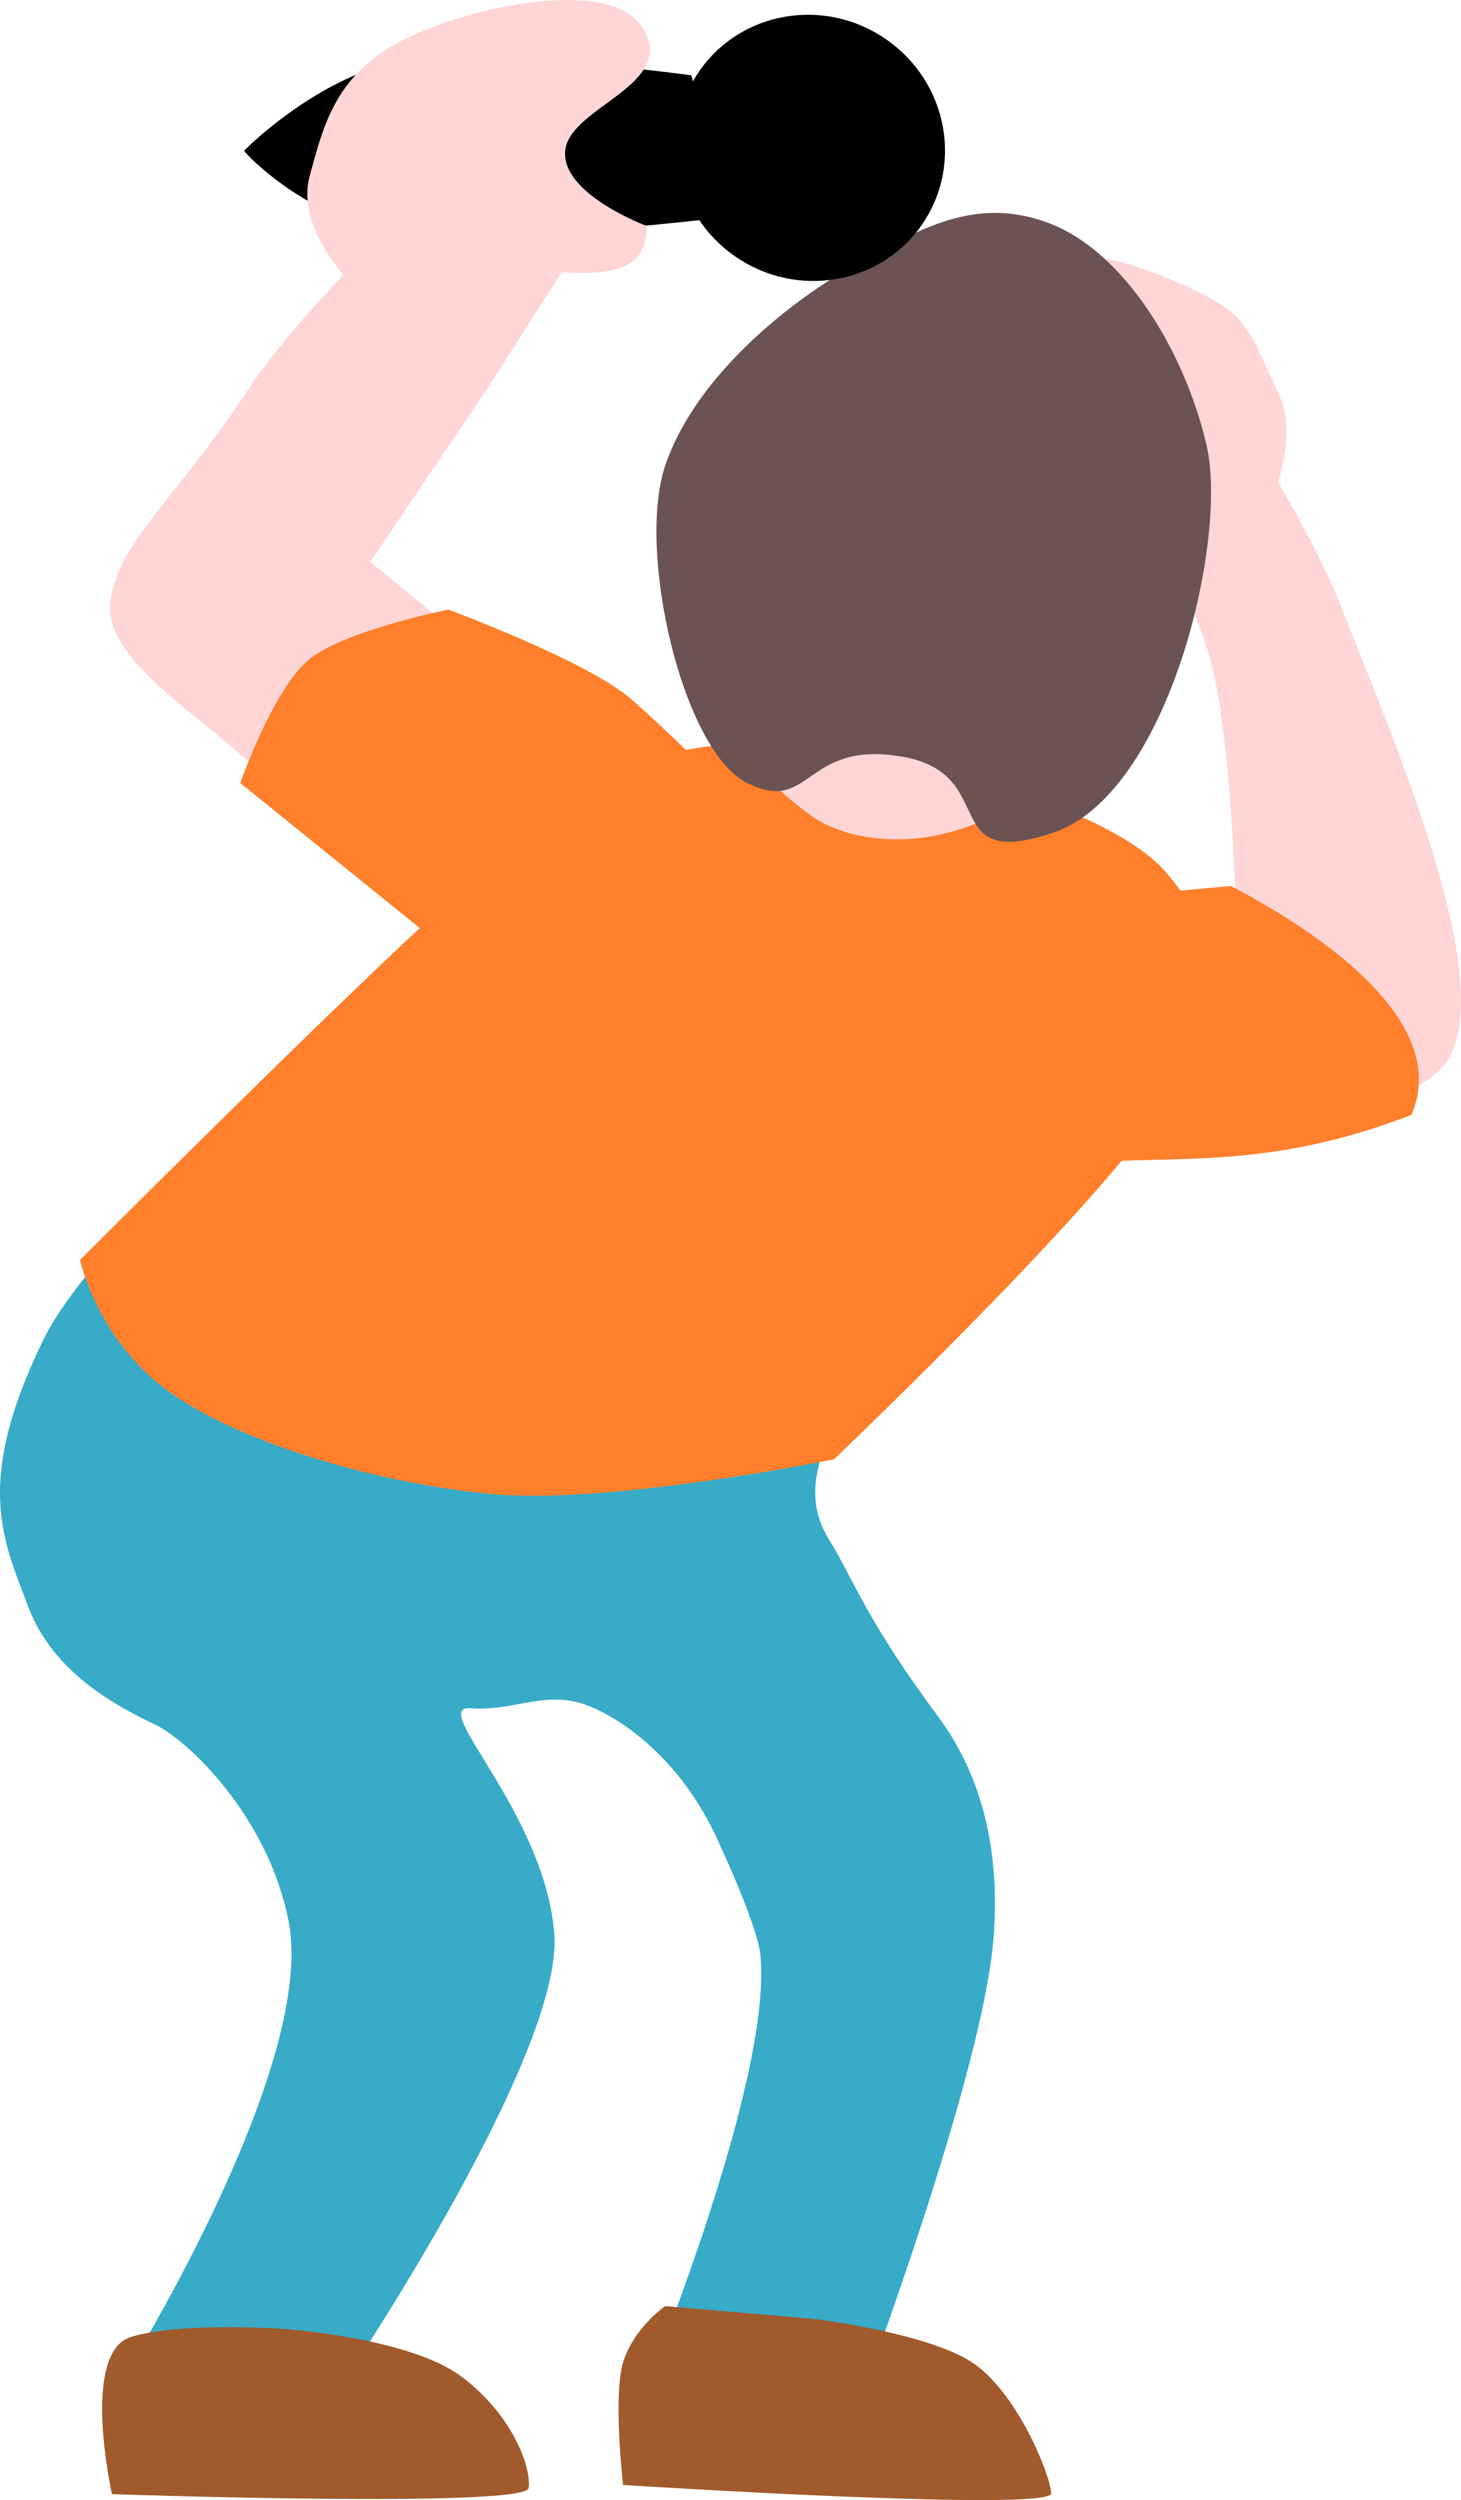 <?xml version="1.0" encoding="UTF-8" standalone="no"?>
<!-- Created with Inkscape (http://www.inkscape.org/) -->

<svg
   width="59.121mm"
   height="101.099mm"
   viewBox="0 0 59.121 101.099"
   version="1.1"
   id="svg674"
   inkscape:version="1.2.2 (732a01da63, 2022-12-09)"
   sodipodi:docname="´tim_side.svg"
   xmlns:inkscape="http://www.inkscape.org/namespaces/inkscape"
   xmlns:sodipodi="http://sodipodi.sourceforge.net/DTD/sodipodi-0.dtd"
   xmlns="http://www.w3.org/2000/svg"
   xmlns:svg="http://www.w3.org/2000/svg">
  <sodipodi:namedview
     id="namedview676"
     pagecolor="#ffffff"
     bordercolor="#000000"
     borderopacity="0.25"
     inkscape:showpageshadow="2"
     inkscape:pageopacity="0.0"
     inkscape:pagecheckerboard="0"
     inkscape:deskcolor="#d1d1d1"
     inkscape:document-units="mm"
     showgrid="false"
     inkscape:zoom="0.75455247"
     inkscape:cx="746.13764"
     inkscape:cy="614.93404"
     inkscape:window-width="1920"
     inkscape:window-height="1027"
     inkscape:window-x="-8"
     inkscape:window-y="-8"
     inkscape:window-maximized="1"
     inkscape:current-layer="layer1"
     showguides="false">
    <inkscape:grid
       type="xygrid"
       id="grid1241" />
  </sodipodi:namedview>
  <defs
     id="defs671" />
  <g
     inkscape:label="Ebene 1"
     inkscape:groupmode="layer"
     id="layer1"
     transform="translate(-201.542,-116.835)">
    <g
       id="g28741">
      <path
         style="fill:#37abc8;fill-opacity:1;stroke:none;stroke-width:0.529"
         d="m 222.894,151.902 c 0,0 -16.765,13.315 -19.588,19.092 -2.822,5.777 -1.655,8.08 -0.626,10.807 1.029,2.727 3.643,4.054 5.154,4.782 1.331,0.641 4.578,3.739 5.39,7.966 1.157,6.017 -6.942,18.844 -6.942,18.844 l 9.126,-0.175 c 0,0 8.975,-13.3 8.563,-18.215 -0.412,-4.915 -5.11,-9.215 -3.396,-9.089 1.714,0.126 2.854,-0.648 4.418,-0.218 1.235,0.34 3.895,1.943 5.504,5.363 0.427,0.908 1.719,3.768 1.819,4.854 0.477,5.176 -4.718,17.671 -4.718,17.671 l 8.933,-0.19 c 0,0 4.75,-12.666 5.207,-18.1 0.255,-3.026 -0.198,-6.3 -2.224,-9.029 -2.779,-3.744 -3.382,-5.395 -4.223,-6.84 -0.583,-1.002 -2.868,-3.595 4.992,-10.964 4.768,-4.47 8.397,-9.12 8.397,-9.12 z"
         id="path26758"
         sodipodi:nodetypes="czzsscczzsssccsssscc" />
      <path
         style="fill:#a05a2c;stroke:none;stroke-width:0.529"
         d="m 234.522,210.614 c 0,0 4.548,0.561 6.355,1.751 1.807,1.189 3.163,4.519 3.202,5.295 0.039,0.775 -17.323,-0.336 -17.323,-0.336 0,0 -0.413,-3.587 0,-4.959 0.413,-1.372 1.7,-2.274 1.7,-2.274 z"
         id="path26829"
         sodipodi:nodetypes="czzczcc" />
      <path
         style="fill:#a05a2c;stroke:none;stroke-width:0.529"
         d="m 213.091,211.019 c 0,0 4.985,0.351 7.086,1.896 2.101,1.545 2.877,3.711 2.755,4.533 -0.122,0.823 -16.86,0.248 -16.86,0.248 0,0 -1.285,-5.735 0.774,-6.36 2.059,-0.625 6.245,-0.317 6.245,-0.317 z"
         id="path26831"
         sodipodi:nodetypes="czzczc" />
      <path
         style="fill:#ff7f2a;fill-opacity:1;stroke:none;stroke-width:0.529"
         d="m 232.481,146.922 c -4.159,-0.083 -5.545,1.083 -7.539,2.104 -1.994,1.021 -0.789,0.445 -4.383,3.506 -3.594,3.061 -15.779,15.253 -15.779,15.253 0,0 0.672,3.169 3.506,5.26 2.835,2.09 8.381,3.76 13.149,4.208 4.768,0.447 13.851,-1.403 13.851,-1.403 0,0 12.293,-11.669 14.026,-15.429 1.733,-3.76 2.033,-5.16 -0.526,-8.24 -2.559,-3.08 -12.146,-5.177 -16.305,-5.26 z"
         id="path26868"
         sodipodi:nodetypes="zzzczzczzz" />
      <path
         style="fill:#ffd5d5;fill-opacity:1;stroke:none;stroke-width:0.529"
         d="m 222.136,121.675 c 0,0 -7.563,6.382 -10.519,10.87 -2.957,4.488 -5.264,6.171 -5.61,8.591 -0.346,2.42 3.971,4.81 6.136,7.013 2.166,2.203 7.364,6.487 7.364,6.487 l 8.766,-5.435 -11.747,-9.643 4.734,-7.013 4.383,-6.838 z"
         id="path27200"
         sodipodi:nodetypes="czzzcccccc" />
      <path
         style="fill:#ff7f2a;fill-opacity:1;stroke:none;stroke-width:0.529"
         d="m 219.682,141.487 c 0,0 -4.045,0.811 -5.549,1.95 -1.504,1.14 -2.867,5.063 -2.867,5.063 l 9.117,7.364 10.624,-7.015 c 0,0 -2.157,-2.194 -3.921,-3.738 -1.764,-1.544 -7.404,-3.624 -7.404,-3.624 z"
         id="path27601"
         sodipodi:nodetypes="czccczc" />
      <path
         style="fill:#ffd5d5;fill-opacity:1;stroke:none;stroke-width:0.529"
         d="m 242.565,132.958 c 1.006,0.794 3.021,1.351 4.215,2.046 1.194,0.695 2.046,3.719 2.046,3.719 l 4.401,-2.293 c 0,0 0.789,-2.179 0.062,-3.657 -0.728,-1.478 -1.091,-2.826 -2.293,-3.595 -1.202,-0.769 -4.921,-2.425 -6.571,-1.922 -1.65,0.503 -2.752,1.161 -3.099,2.355 -0.347,1.194 0.234,2.553 1.24,3.347 z"
         id="path27732"
         sodipodi:nodetypes="zzcczzzzzz" />
      <path
         style="fill:#ffd5d5;fill-opacity:1;stroke:none;stroke-width:0.529"
         d="m 245.106,162.277 c 0,0 12.055,0.642 14.753,-2.232 2.698,-2.873 -2.103,-13.663 -3.967,-18.472 -1.864,-4.809 -6.075,-10.414 -6.075,-10.414 l -3.471,3.471 c 0,0 3.601,6.03 4.339,9.546 0.738,3.515 0.868,9.546 0.868,9.546 l -5.827,0.992 z"
         id="path27657"
         sodipodi:nodetypes="czzcczccc" />
      <path
         style="fill:#ffd5d5;fill-opacity:1;stroke:none;stroke-width:0.529"
         d="m 231.955,144.818 c -1.188,2.121 0.854,3.824 2.279,4.909 1.425,1.085 3.632,1.235 5.26,0.877 1.628,-0.358 3.486,-1.099 3.857,-2.63 0.371,-1.531 -1.578,-4.208 -2.279,-4.208 -0.701,0 -7.928,-1.07 -9.117,1.052 z"
         id="path28034"
         sodipodi:nodetypes="zzzzzz" />
      <path
         style="fill:#ffd5d5;fill-opacity:1;stroke:none;stroke-width:0.529"
         d="m 250.375,139.28 c 0,0 -3.528,0.582 -4.711,-0.62 -1.183,-1.201 -1.265,-4.138 -0.62,-5.331 0.645,-1.193 1.568,-1.866 2.479,-1.24 0.911,0.626 -0.979,2.726 -0.372,3.843 0.608,1.117 3.347,1.736 3.347,1.736 z"
         id="path27730"
         sodipodi:nodetypes="czzzzcc" />
      <path
         style="fill:#6c5353;fill-opacity:1;stroke:none;stroke-width:0.529"
         d="m 235.987,127.636 c -2.796,1.588 -6.4,4.614 -7.539,8.065 -1.139,3.451 0.71,11.501 3.331,12.799 2.621,1.298 2.29,-1.758 6.282,-1.064 3.992,0.694 1.387,4.634 6.079,3.081 4.691,-1.553 7.12,-11.872 6.224,-15.692 -0.896,-3.82 -3.33,-7.781 -6.312,-8.942 -2.982,-1.16 -5.269,0.165 -8.065,1.753 z"
         id="path26866"
         sodipodi:nodetypes="zzzzzzzz" />
      <path
         style="fill:#ff7f2a;fill-opacity:1;stroke:none;stroke-width:0.529"
         d="m 251.348,152.662 c 4.196,2.198 8.857,5.704 7.305,9.26 -6.164,2.371 -9.832,1.531 -14.539,2.029 l -1.364,-5.455 0.496,-5.083 z"
         id="path27728"
         sodipodi:nodetypes="cccccc" />
      <g
         id="g27838"
         transform="rotate(31.875,187.507,242.539)">
        <path
           style="fill:#000000;stroke:#000000;stroke-width:0.529"
           d="m 158.357,116.506 c 0,0 -8.284,3.738 -10.414,5.951 -2.13,2.213 -2.975,5.703 -2.975,5.703 0,0 2.83,0.777 5.951,-0.248 3.121,-1.025 11.406,-7.686 11.406,-7.686 z"
           id="path27805"
           sodipodi:nodetypes="czczcc" />
        <ellipse
           style="fill:#000000;stroke:#000000;stroke-width:0.529"
           id="ellipse27807"
           cx="164.06"
           cy="116.135"
           rx="5.207"
           ry="5.083" />
      </g>
      <path
         style="fill:#ffd5d5;fill-opacity:1;stroke:none;stroke-width:0.529"
         d="m 217.403,118.695 c -2.351,1.401 -2.794,3.3 -3.331,5.26 -0.537,1.959 1.403,4.032 1.403,4.032 l 8.416,-0.175 c 2.379,0.208 3.889,-0.062 3.813,-1.841 0,0 -3.498,-1.304 -3.287,-3.068 0.211,-1.764 4.516,-2.61 3.156,-4.909 -1.36,-2.299 -7.818,-0.7 -10.169,0.701 z"
         id="path27840"
         sodipodi:nodetypes="zzccczzz" />
    </g>
  </g>
</svg>
